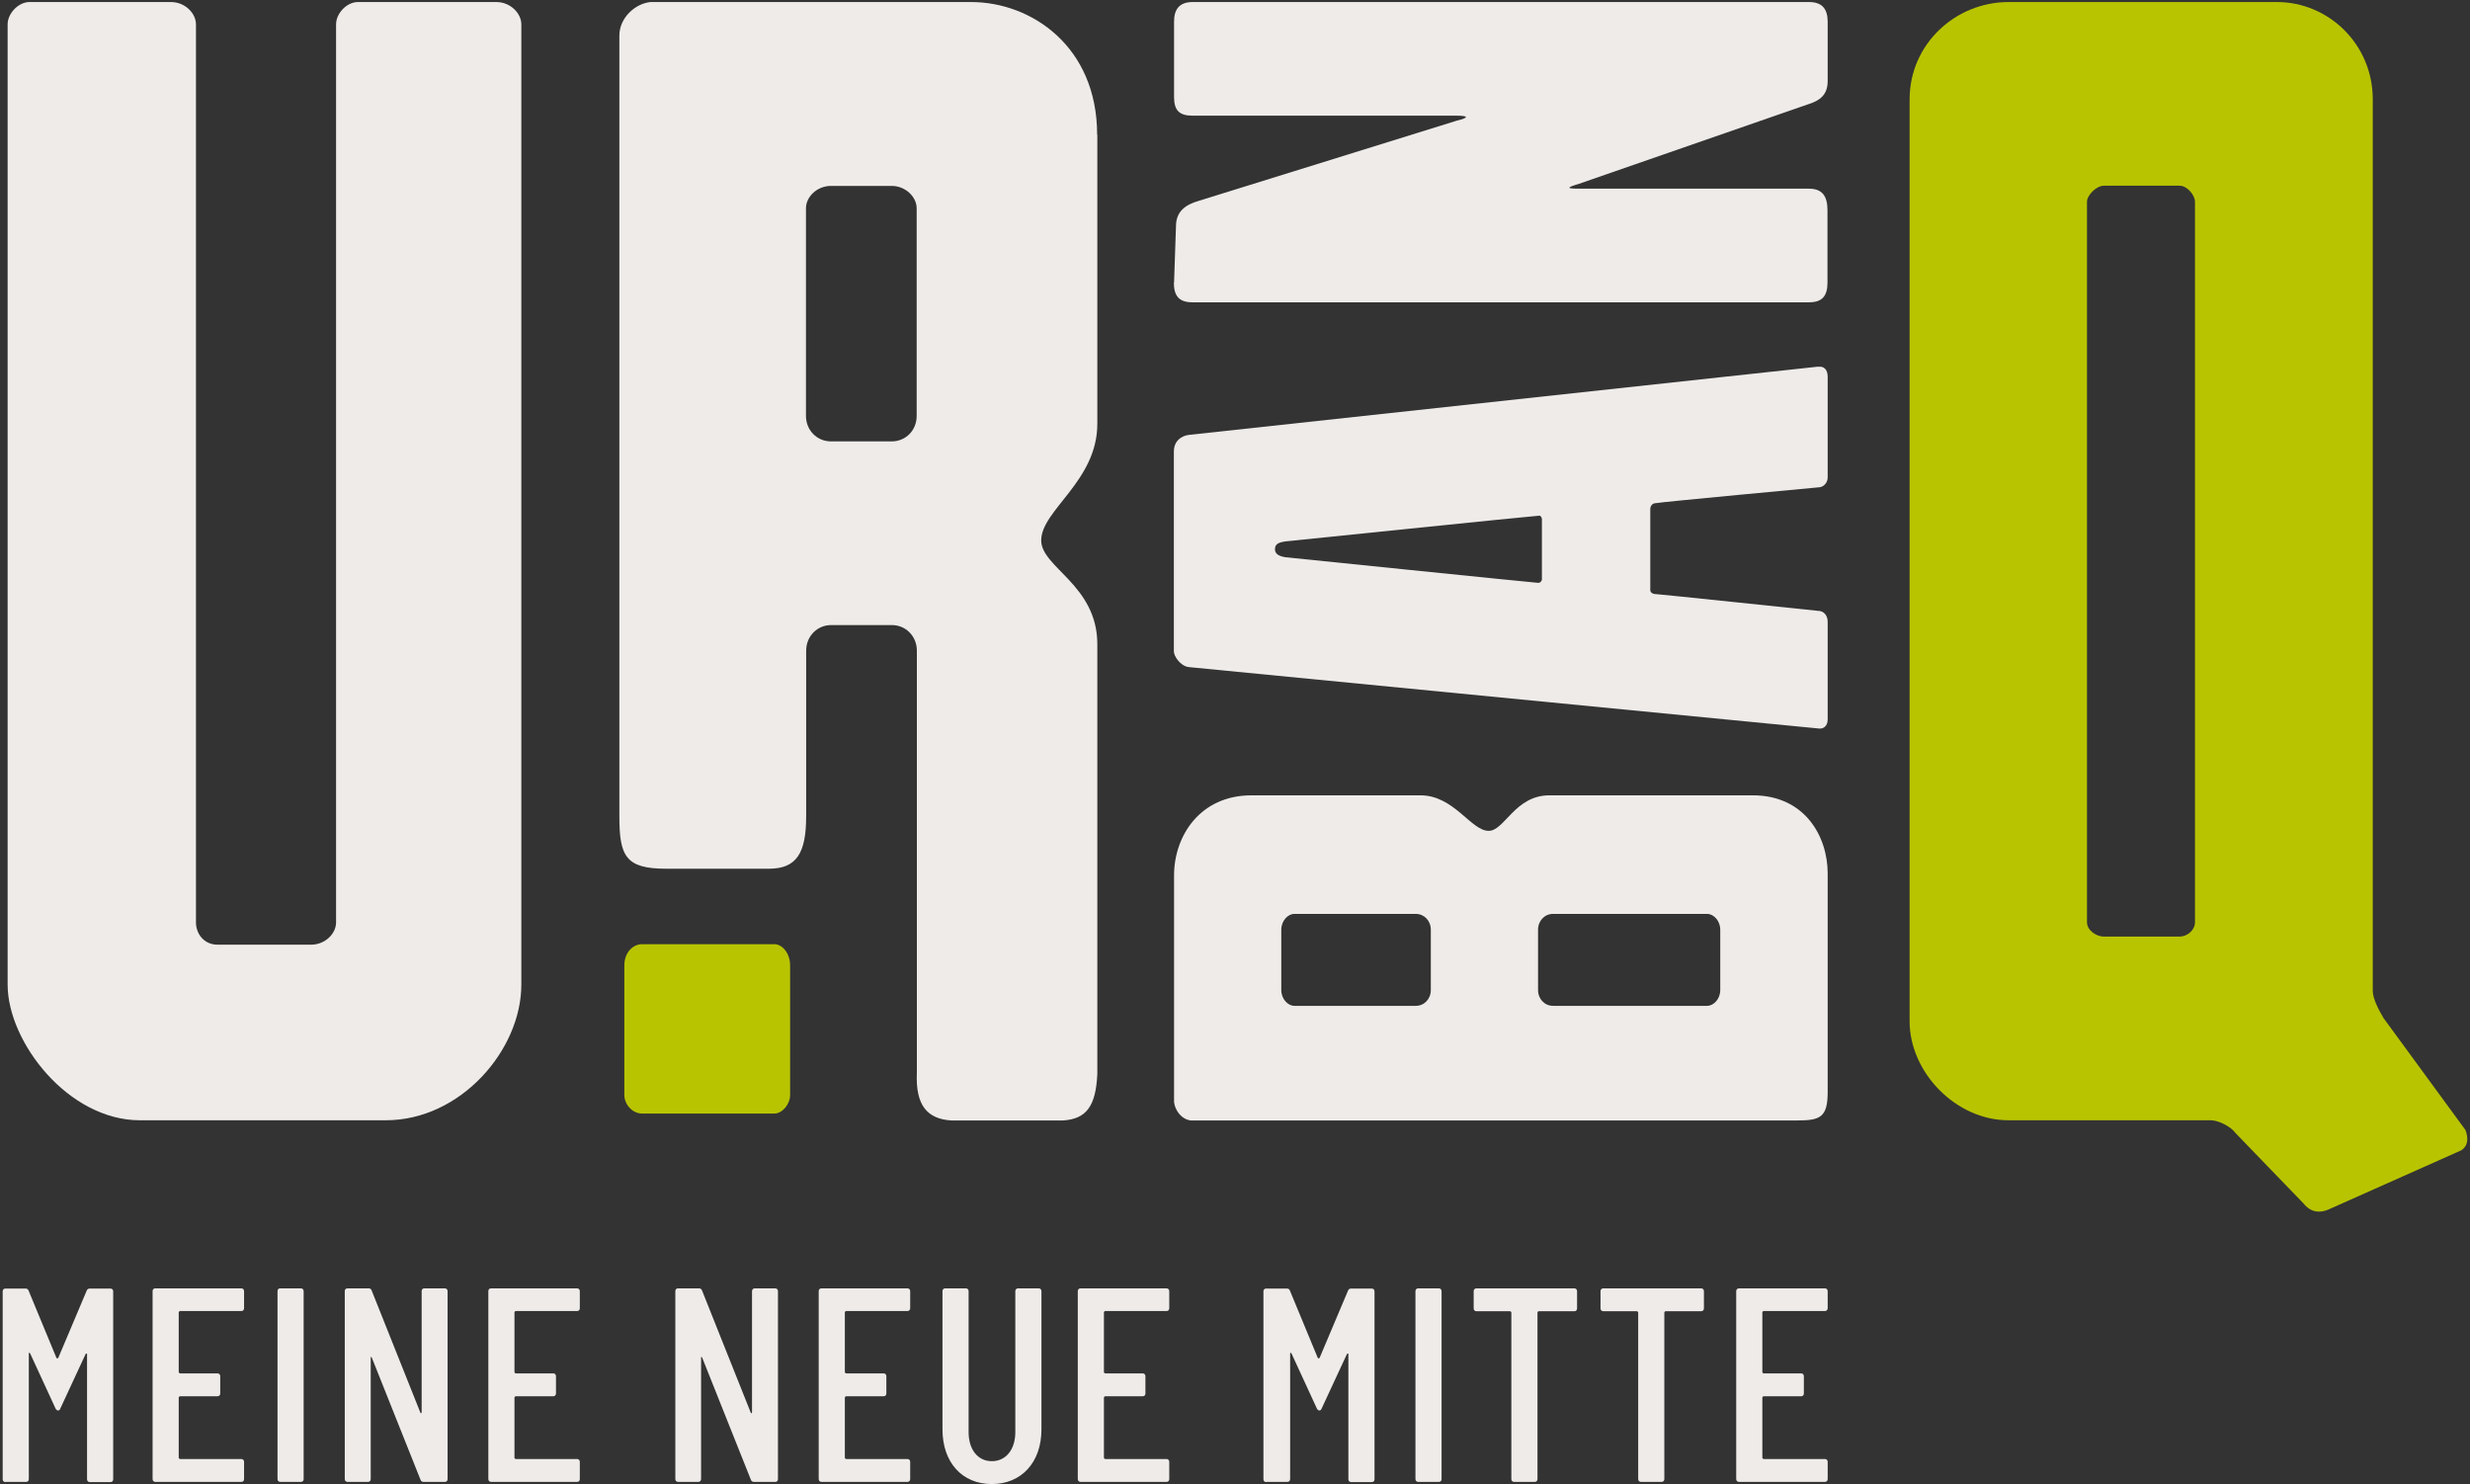 <?xml version="1.0" encoding="UTF-8"?>
<svg xmlns="http://www.w3.org/2000/svg" width="461" height="277" viewBox="0 0 461 277" fill="none">
  <rect x="0" y="0" width="461" height="277" fill="#333333" stroke="none"/>
  <path d="M219.089 52.74C219.089 55.318 220.129 56.422 222.568 56.422H337.603C340.042 56.422 341.082 55.318 341.082 52.74V39.264C341.082 36.502 340.042 35.214 337.603 35.214H294.738C292.299 35.214 292.299 35.029 294.738 34.293L337.28 19.528C339.719 18.791 341.118 17.687 341.118 15.109V4.063C341.118 1.67 340.078 0.381 337.639 0.381H222.604C220.165 0.381 219.125 1.67 219.125 4.063V18.092C219.125 20.669 220.165 21.59 222.604 21.59H271.746C274.185 21.59 274.185 21.958 271.925 22.51L223.824 37.46C221.205 38.196 219.484 39.485 219.484 42.246L219.125 52.74H219.089ZM339.36 68.426L221.887 81.166C220.488 81.35 219.089 82.271 219.089 84.296V121.559C219.089 122.479 220.309 124.32 221.887 124.505L339.36 135.956C340.401 136.14 341.118 135.404 341.118 134.299V116.036C341.118 114.931 340.436 114.011 339.36 114.011C339.36 114.011 309.553 110.881 309.05 110.881C308.369 110.881 308.01 110.513 308.01 110.144V95.011C308.01 94.459 308.369 93.906 309.05 93.906C309.732 93.722 339.36 90.961 339.36 90.961C340.401 90.961 341.118 90.04 341.118 89.12V70.304C341.118 69.015 340.436 68.279 339.36 68.463M287.78 96.815V108.23C287.78 108.23 287.6 108.782 287.098 108.782C286.596 108.782 239.858 103.995 239.858 103.995C238.817 103.811 237.956 103.443 237.956 102.522C237.956 101.418 238.817 101.234 239.858 101.05C239.858 101.05 286.381 96.263 287.098 96.263C287.636 96.079 287.78 96.815 287.78 96.815ZM318.628 170.568C319.847 170.568 321.067 171.856 321.067 173.513V184.781C321.067 186.438 319.847 187.726 318.628 187.726H289.86C288.282 187.726 287.062 186.438 287.062 184.781V173.513C287.062 171.856 288.282 170.568 289.86 170.568H318.628ZM335.379 209.119C339.719 209.119 341.118 208.567 341.118 203.78V163.019C341.118 156.023 336.778 148.438 327.165 148.438H289.179C282.722 148.438 280.821 155.066 277.844 155.066C274.544 155.066 271.387 148.438 265.11 148.438H233.58C224.003 148.438 219.125 155.987 219.125 163.388V205.621C219.304 207.462 220.882 209.303 222.784 209.119H335.379ZM241.579 187.726C240.36 187.726 239.14 186.438 239.14 184.781V173.513C239.14 171.856 240.36 170.568 241.579 170.568H264.249C265.827 170.568 267.047 171.856 267.047 173.513V184.781C267.047 186.438 265.827 187.726 264.249 187.726H241.579Z" fill="#EEEBE9"></path>
  <path d="M204.769 25.125C204.769 8.739 192.573 0.381 181.238 0.381H121.407C118.502 0.675 115.596 3.363 115.596 6.64V152.304C115.596 159.779 116.744 162.136 124.313 162.136H143.503C148.74 162.136 150.462 159.153 150.462 152.304V121.448C150.462 118.761 152.506 116.662 155.125 116.662H166.46C169.078 116.662 171.123 118.761 171.123 121.448V200.172C170.836 206.431 173.167 208.825 177.507 209.119H198.42C202.796 208.825 204.517 206.431 204.804 200.466V120.233C204.804 109.187 194.33 105.91 194.33 100.865C194.33 95.195 204.804 89.819 204.804 79.104V25.125H204.769ZM171.087 77.631C171.087 80.319 169.042 82.381 166.424 82.381H155.089C152.47 82.381 150.426 80.282 150.426 77.631V38.859C150.426 36.76 152.47 34.698 155.089 34.698H166.424C169.042 34.698 171.087 36.797 171.087 38.859V77.631ZM31.912 0.381H5.476C3.467 0.381 1.423 2.48 1.423 4.542V183.75C1.423 194.501 12.758 209.083 26.101 209.083H72.014C85.968 209.083 97.303 195.974 97.303 183.75V4.542C97.303 2.48 95.258 0.381 92.64 0.381H66.778C64.733 0.381 62.724 2.48 62.724 4.542V172.151C62.724 174.25 60.68 176.312 58.061 176.312H40.628C38.01 176.312 36.575 174.213 36.575 172.151V4.542C36.575 2.48 34.531 0.381 31.912 0.381Z" fill="#EEEBE9"></path>
  <path d="M147.467 180.172C147.467 177.935 146.016 176.22 144.534 176.22H119.87C117.977 176.22 116.527 177.935 116.527 180.172V204.365C116.527 206.08 117.977 207.832 119.87 207.832H144.534C145.984 207.832 147.467 206.117 147.467 204.365V180.172Z" fill="#B8C400"></path>
  <path d="M459.281 214.753C460.716 213.869 460.716 212.36 460.142 210.887L444.861 190.009C444.001 188.536 442.853 186.438 442.853 184.928V18.57C442.853 8.15 434.495 0.381 424.99 0.381H374.844C365.051 0.381 356.407 8.15 356.407 18.57V190.598C356.407 200.135 365.051 209.082 374.844 209.082H412.615C414.049 209.082 416.381 210.261 417.242 211.476L429.904 224.584C431.339 226.388 433.06 226.388 434.531 225.762L459.317 214.716L459.281 214.753ZM389.514 37.644C389.514 36.465 391.236 34.661 392.671 34.661H406.804C408.238 34.661 409.673 36.465 409.673 37.644V172.114C409.673 173.587 408.238 174.802 406.804 174.802H392.671C391.236 174.802 389.514 173.624 389.514 172.114V37.644Z" fill="#B8C400"></path>
  <path d="M341.119 244.209V240.969C341.119 240.674 340.904 240.453 340.617 240.453H324.548C324.261 240.453 324.045 240.674 324.045 240.969V276.059C324.045 276.354 324.261 276.575 324.548 276.575H340.617C340.904 276.575 341.119 276.354 341.119 276.059V272.819C341.119 272.524 340.904 272.304 340.617 272.304H329.139C329.139 272.304 328.924 272.193 328.924 272.083V260.815C328.924 260.815 329.031 260.594 329.139 260.594H336.169C336.492 260.594 336.672 260.374 336.672 260.079V256.839C336.672 256.544 336.456 256.323 336.169 256.323H329.139C329.139 256.323 328.924 256.213 328.924 256.102V244.909C328.924 244.909 329.031 244.688 329.139 244.688H340.617C340.904 244.688 341.119 244.467 341.119 244.172M317.553 240.453H299.223C298.937 240.453 298.721 240.674 298.721 240.969V244.209C298.721 244.504 298.937 244.725 299.223 244.725H305.537C305.537 244.725 305.752 244.835 305.752 244.946V276.059C305.752 276.354 305.967 276.575 306.254 276.575H310.128C310.415 276.575 310.63 276.354 310.63 276.059V244.946C310.63 244.946 310.738 244.725 310.845 244.725H317.517C317.804 244.725 318.019 244.504 318.019 244.209V240.969C318.019 240.674 317.804 240.453 317.517 240.453M293.879 240.453H275.549C275.262 240.453 275.047 240.674 275.047 240.969V244.209C275.047 244.504 275.262 244.725 275.549 244.725H281.863C281.863 244.725 282.078 244.835 282.078 244.946V276.059C282.078 276.354 282.293 276.575 282.58 276.575H286.454C286.741 276.575 286.956 276.354 286.956 276.059V244.946C286.956 244.946 287.064 244.725 287.171 244.725H293.843C294.166 244.725 294.345 244.504 294.345 244.209V240.969C294.345 240.674 294.13 240.453 293.843 240.453M264.681 276.575H268.555C268.878 276.575 269.057 276.354 269.057 276.059V240.969C269.057 240.674 268.842 240.453 268.555 240.453H264.681C264.394 240.453 264.179 240.674 264.179 240.969V276.059C264.179 276.354 264.394 276.575 264.681 276.575ZM236.415 276.575H240.289C240.576 276.575 240.792 276.354 240.792 276.059V252.641C240.792 252.42 240.935 252.42 241.043 252.604L245.778 262.877C245.885 263.135 246.1 263.246 246.28 263.246C246.423 263.246 246.567 263.135 246.674 262.877L251.409 252.678C251.409 252.678 251.66 252.531 251.66 252.715V276.096C251.66 276.391 251.875 276.612 252.162 276.612H256.036C256.359 276.612 256.538 276.391 256.538 276.096V241.006C256.538 240.711 256.323 240.49 256.036 240.49H252.162C251.911 240.49 251.696 240.601 251.588 240.895L246.28 253.451C246.28 253.451 246.029 253.599 245.957 253.451L240.756 240.895C240.648 240.601 240.469 240.49 240.182 240.49H236.308C235.985 240.49 235.806 240.711 235.806 241.006V276.096C235.806 276.391 236.021 276.612 236.308 276.612M218.23 244.209V240.969C218.23 240.674 218.014 240.453 217.727 240.453H201.658C201.371 240.453 201.156 240.674 201.156 240.969V276.059C201.156 276.354 201.371 276.575 201.658 276.575H217.727C218.05 276.575 218.23 276.354 218.23 276.059V272.819C218.23 272.524 218.014 272.304 217.727 272.304H206.249C206.249 272.304 206.034 272.193 206.034 272.083V260.815C206.034 260.815 206.141 260.594 206.249 260.594H213.28C213.602 260.594 213.782 260.374 213.782 260.079V256.839C213.782 256.544 213.566 256.323 213.28 256.323H206.249C206.249 256.323 206.034 256.213 206.034 256.102V244.909C206.034 244.909 206.141 244.688 206.249 244.688H217.727C218.05 244.688 218.23 244.467 218.23 244.172M185.086 276.98C190.646 276.98 194.376 272.93 194.376 266.78V240.969C194.376 240.674 194.161 240.453 193.874 240.453H190C189.713 240.453 189.498 240.674 189.498 240.969V267.296C189.498 270.499 187.776 272.709 185.122 272.709C182.467 272.709 180.781 270.499 180.781 267.296V240.969C180.781 240.674 180.566 240.453 180.279 240.453H176.405C176.083 240.453 175.903 240.674 175.903 240.969V266.78C175.903 272.93 179.562 276.98 185.122 276.98M169.877 244.209V240.969C169.877 240.674 169.662 240.453 169.375 240.453H153.305C153.018 240.453 152.803 240.674 152.803 240.969V276.059C152.803 276.354 153.018 276.575 153.305 276.575H169.375C169.662 276.575 169.877 276.354 169.877 276.059V272.819C169.877 272.524 169.662 272.304 169.375 272.304H157.897C157.897 272.304 157.681 272.193 157.681 272.083V260.815C157.681 260.815 157.789 260.594 157.897 260.594H164.927C165.25 260.594 165.429 260.374 165.429 260.079V256.839C165.429 256.544 165.214 256.323 164.927 256.323H157.897C157.897 256.323 157.681 256.213 157.681 256.102V244.909C157.681 244.909 157.789 244.688 157.897 244.688H169.375C169.662 244.688 169.877 244.467 169.877 244.172M126.511 276.575H130.349C130.636 276.575 130.851 276.354 130.851 276.059V253.414C130.815 253.193 130.994 253.193 131.066 253.414L140.141 276.17C140.249 276.464 140.464 276.575 140.715 276.575H144.697C145.019 276.575 145.199 276.354 145.199 276.059V240.969C145.199 240.674 144.983 240.453 144.697 240.453H140.858C140.571 240.453 140.356 240.674 140.356 240.969V263.577C140.356 263.798 140.141 263.835 140.105 263.614L131.03 240.858C130.923 240.564 130.707 240.453 130.456 240.453H126.546C126.224 240.453 126.044 240.674 126.044 240.969V276.059C126.044 276.354 126.259 276.575 126.546 276.575M108.217 244.209V240.969C108.217 240.674 108.002 240.453 107.715 240.453H91.645C91.322 240.453 91.143 240.674 91.143 240.969V276.059C91.143 276.354 91.358 276.575 91.645 276.575H107.715C108.038 276.575 108.217 276.354 108.217 276.059V272.819C108.217 272.524 108.002 272.304 107.715 272.304H96.236C96.236 272.304 96.021 272.193 96.021 272.083V260.815C96.021 260.815 96.129 260.594 96.236 260.594H103.267C103.554 260.594 103.769 260.374 103.769 260.079V256.839C103.769 256.544 103.554 256.323 103.267 256.323H96.236C96.236 256.323 96.021 256.213 96.021 256.102V244.909C96.021 244.909 96.129 244.688 96.236 244.688H107.715C108.038 244.688 108.217 244.467 108.217 244.172M64.85 276.575H68.688C69.011 276.575 69.191 276.354 69.191 276.059V253.414C69.155 253.193 69.334 253.193 69.406 253.414L78.481 276.17C78.588 276.464 78.768 276.575 79.055 276.575H83.036C83.359 276.575 83.538 276.354 83.538 276.059V240.969C83.538 240.674 83.323 240.453 83.036 240.453H79.198C78.876 240.453 78.696 240.674 78.696 240.969V263.577C78.696 263.798 78.481 263.835 78.445 263.614L69.37 240.858C69.262 240.564 69.083 240.453 68.796 240.453H64.85C64.528 240.453 64.348 240.674 64.348 240.969V276.059C64.348 276.354 64.563 276.575 64.85 276.575ZM52.296 276.575H56.17C56.493 276.575 56.672 276.354 56.672 276.059V240.969C56.672 240.674 56.457 240.453 56.17 240.453H52.296C51.973 240.453 51.794 240.674 51.794 240.969V276.059C51.794 276.354 52.009 276.575 52.296 276.575ZM45.552 244.209V240.969C45.552 240.674 45.337 240.453 45.05 240.453H28.981C28.658 240.453 28.478 240.674 28.478 240.969V276.059C28.478 276.354 28.694 276.575 28.981 276.575H45.05C45.373 276.575 45.552 276.354 45.552 276.059V272.819C45.552 272.524 45.337 272.304 45.05 272.304H33.572C33.572 272.304 33.357 272.193 33.357 272.083V260.815C33.357 260.815 33.464 260.594 33.572 260.594H40.602C40.925 260.594 41.105 260.374 41.105 260.079V256.839C41.105 256.544 40.889 256.323 40.602 256.323H33.572C33.572 256.323 33.357 256.213 33.357 256.102V244.909C33.357 244.909 33.464 244.688 33.572 244.688H45.05C45.373 244.688 45.552 244.467 45.552 244.172M1.002 276.575H4.876C5.199 276.575 5.378 276.354 5.378 276.059V252.641C5.378 252.42 5.522 252.42 5.629 252.604L10.364 262.877C10.472 263.135 10.687 263.246 10.866 263.246C11.01 263.246 11.189 263.135 11.261 262.877L15.996 252.678C15.996 252.678 16.247 252.531 16.247 252.715V276.096C16.247 276.391 16.462 276.612 16.749 276.612H20.623C20.946 276.612 21.125 276.391 21.125 276.096V241.006C21.125 240.711 20.91 240.49 20.623 240.49H16.749C16.498 240.49 16.283 240.601 16.175 240.895L10.866 253.451C10.866 253.451 10.615 253.599 10.543 253.451L5.342 240.895C5.235 240.601 5.02 240.49 4.769 240.49H1.002C0.679 240.49 0.5 240.711 0.5 241.006V276.096C0.5 276.391 0.715 276.612 1.002 276.612" fill="#EEEBE9"></path>
</svg>
